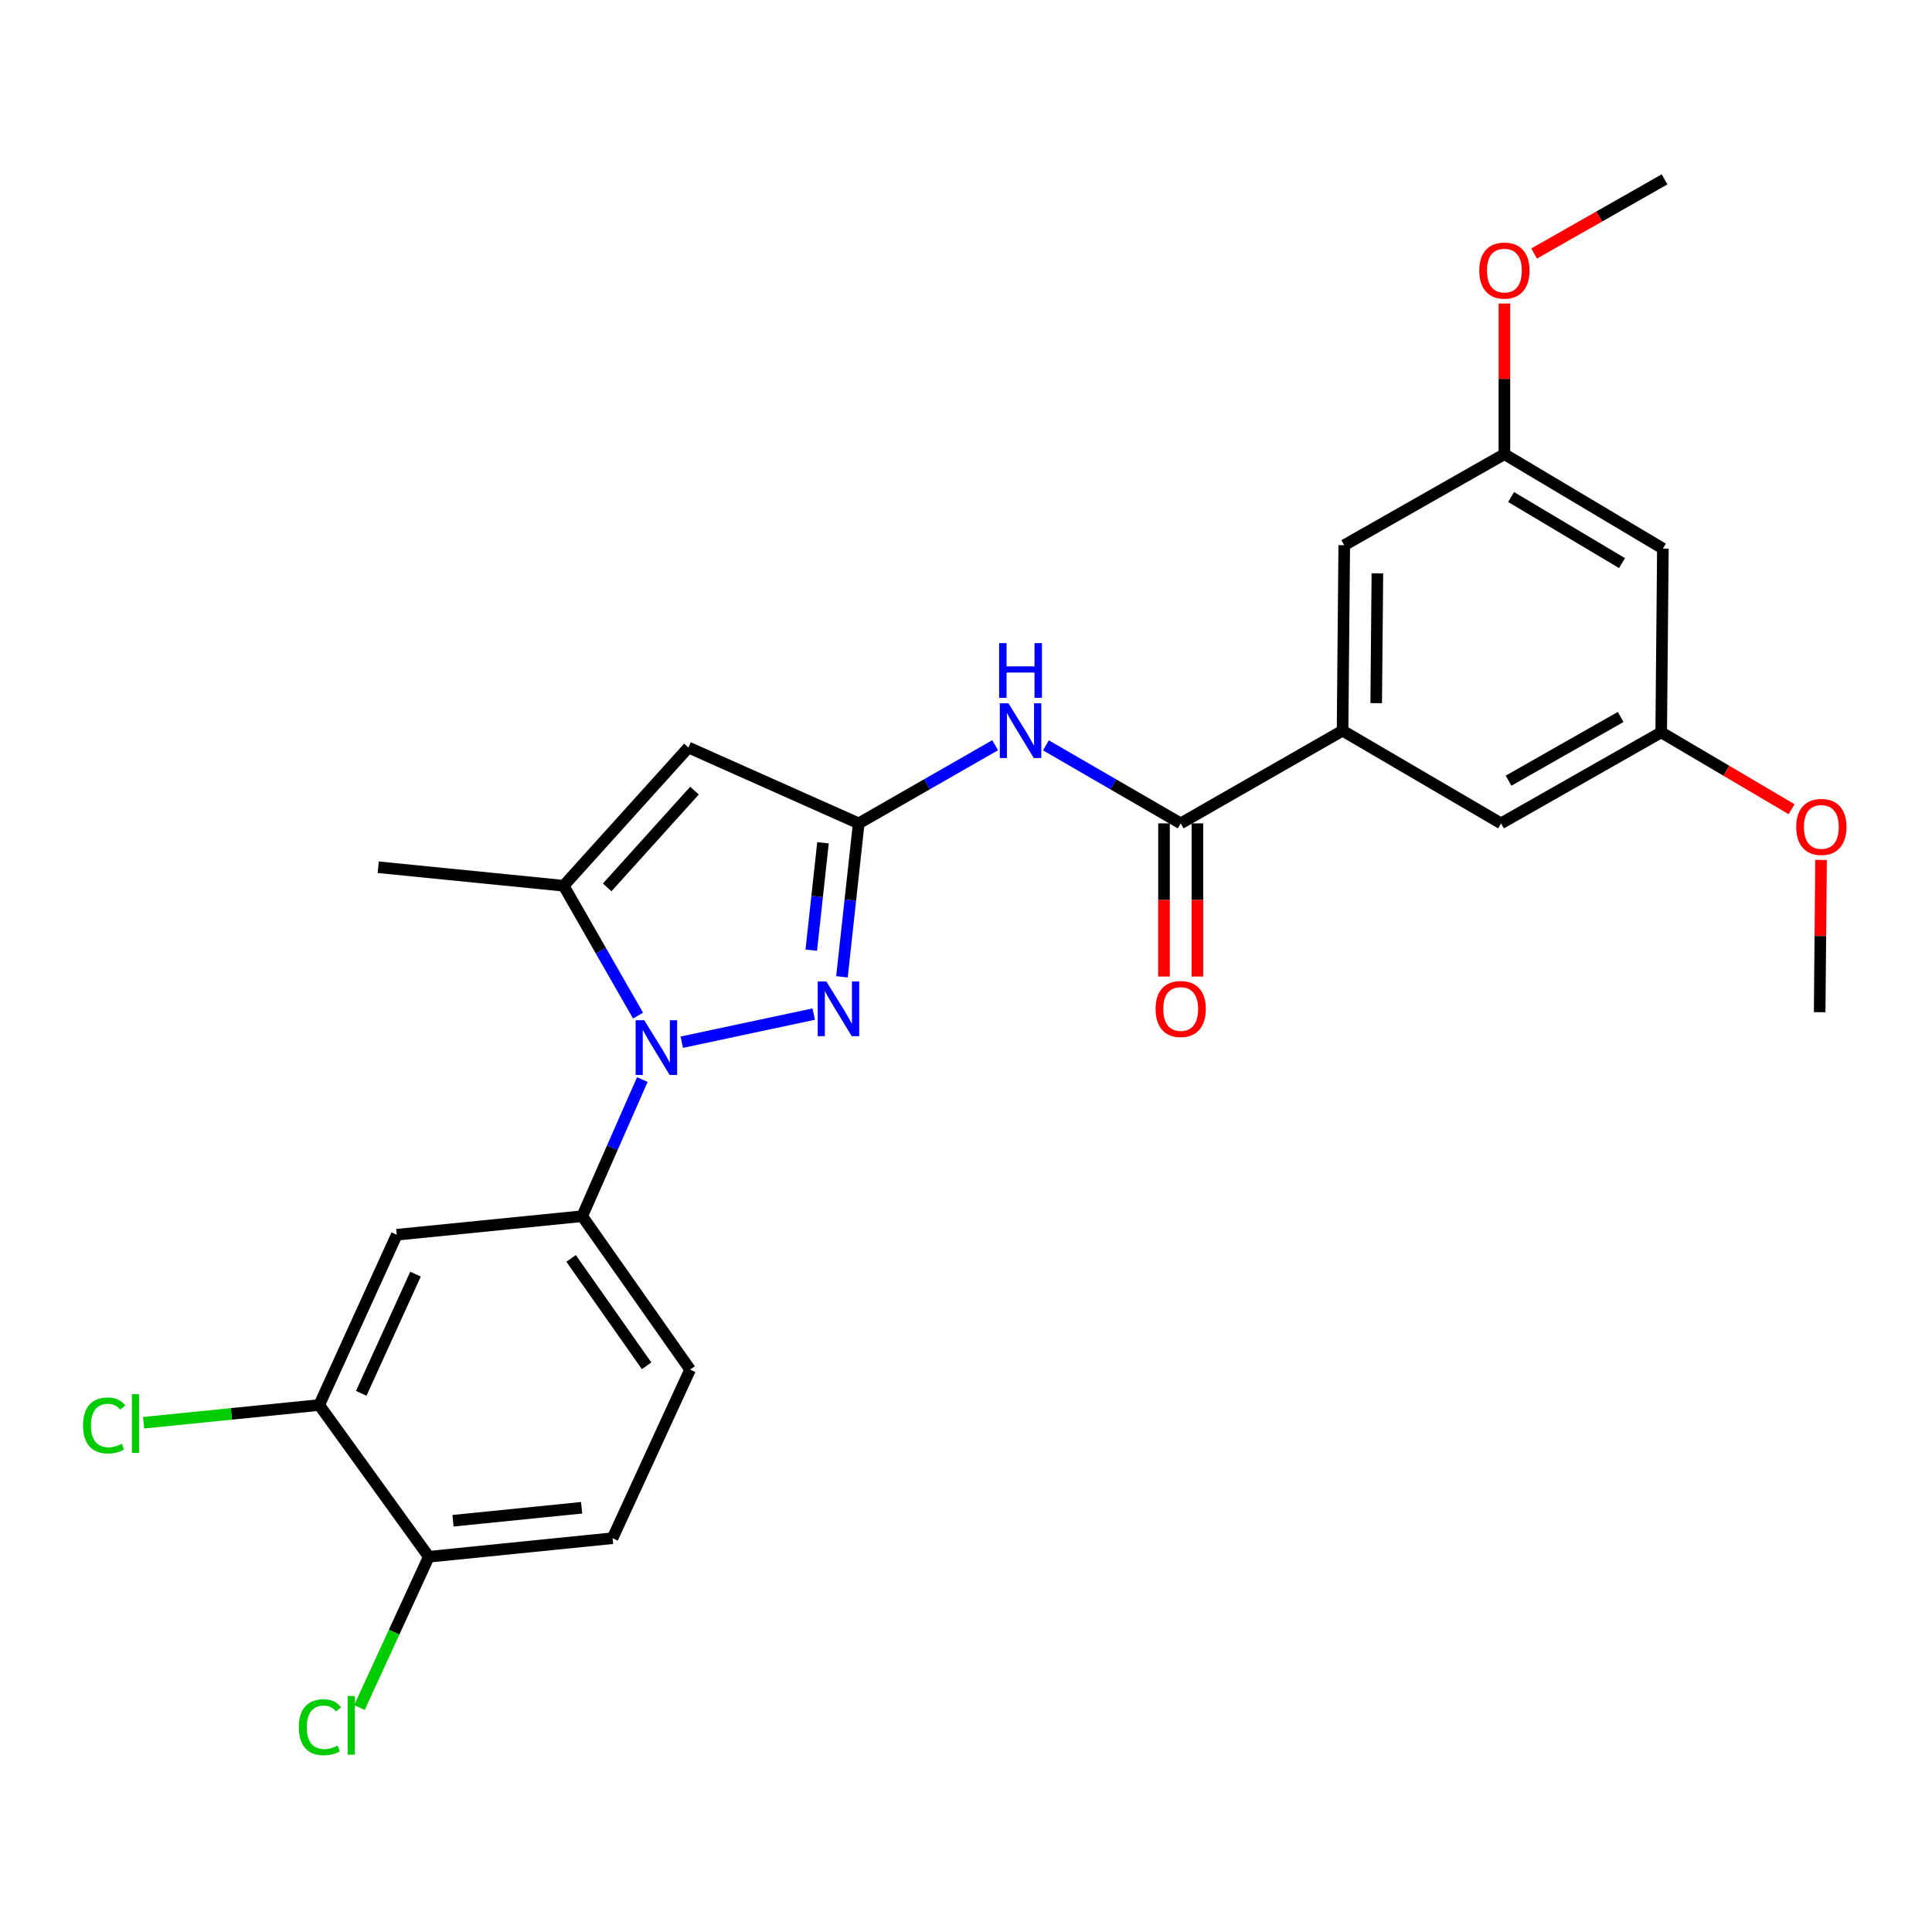 <?xml version='1.0' encoding='iso-8859-1'?>
<svg version='1.1' baseProfile='full'
              xmlns='http://www.w3.org/2000/svg'
                      xmlns:rdkit='http://www.rdkit.org/xml'
                      xmlns:xlink='http://www.w3.org/1999/xlink'
                  xml:space='preserve'
width='1000px' height='1000px' viewBox='0 0 1000 1000'>
<!-- END OF HEADER -->
<rect style='opacity:1.0;fill:#FFFFFF;stroke:none' width='1000' height='1000' x='0' y='0'> </rect>
<path class='bond-0' d='M 694.907,378.192 L 695.781,282.199' style='fill:none;fill-rule:evenodd;stroke:#000000;stroke-width:6px;stroke-linecap:butt;stroke-linejoin:miter;stroke-opacity:1' />
<path class='bond-0' d='M 712.321,363.95 L 712.933,296.755' style='fill:none;fill-rule:evenodd;stroke:#000000;stroke-width:6px;stroke-linecap:butt;stroke-linejoin:miter;stroke-opacity:1' />
<path class='bond-1' d='M 694.907,378.192 L 776.928,426.183' style='fill:none;fill-rule:evenodd;stroke:#000000;stroke-width:6px;stroke-linecap:butt;stroke-linejoin:miter;stroke-opacity:1' />
<path class='bond-2' d='M 694.907,378.192 L 611.129,426.183' style='fill:none;fill-rule:evenodd;stroke:#000000;stroke-width:6px;stroke-linecap:butt;stroke-linejoin:miter;stroke-opacity:1' />
<path class='bond-3' d='M 541.368,385.796 L 576.249,405.989' style='fill:none;fill-rule:evenodd;stroke:#0000FF;stroke-width:6px;stroke-linecap:butt;stroke-linejoin:miter;stroke-opacity:1' />
<path class='bond-3' d='M 576.249,405.989 L 611.129,426.183' style='fill:none;fill-rule:evenodd;stroke:#000000;stroke-width:6px;stroke-linecap:butt;stroke-linejoin:miter;stroke-opacity:1' />
<path class='bond-4' d='M 515.08,385.727 L 479.773,405.955' style='fill:none;fill-rule:evenodd;stroke:#0000FF;stroke-width:6px;stroke-linecap:butt;stroke-linejoin:miter;stroke-opacity:1' />
<path class='bond-4' d='M 479.773,405.955 L 444.465,426.183' style='fill:none;fill-rule:evenodd;stroke:#000000;stroke-width:6px;stroke-linecap:butt;stroke-linejoin:miter;stroke-opacity:1' />
<path class='bond-5' d='M 602.487,426.183 L 602.487,465.814' style='fill:none;fill-rule:evenodd;stroke:#000000;stroke-width:6px;stroke-linecap:butt;stroke-linejoin:miter;stroke-opacity:1' />
<path class='bond-5' d='M 602.487,465.814 L 602.487,505.446' style='fill:none;fill-rule:evenodd;stroke:#FF0000;stroke-width:6px;stroke-linecap:butt;stroke-linejoin:miter;stroke-opacity:1' />
<path class='bond-5' d='M 619.771,426.183 L 619.771,465.814' style='fill:none;fill-rule:evenodd;stroke:#000000;stroke-width:6px;stroke-linecap:butt;stroke-linejoin:miter;stroke-opacity:1' />
<path class='bond-5' d='M 619.771,465.814 L 619.771,505.446' style='fill:none;fill-rule:evenodd;stroke:#FF0000;stroke-width:6px;stroke-linecap:butt;stroke-linejoin:miter;stroke-opacity:1' />
<path class='bond-6' d='M 695.781,282.199 L 778.676,235.072' style='fill:none;fill-rule:evenodd;stroke:#000000;stroke-width:6px;stroke-linecap:butt;stroke-linejoin:miter;stroke-opacity:1' />
<path class='bond-7' d='M 352.893,539.442 L 421.176,524.895' style='fill:none;fill-rule:evenodd;stroke:#0000FF;stroke-width:6px;stroke-linecap:butt;stroke-linejoin:miter;stroke-opacity:1' />
<path class='bond-8' d='M 330.25,525.67 L 311.002,492.068' style='fill:none;fill-rule:evenodd;stroke:#0000FF;stroke-width:6px;stroke-linecap:butt;stroke-linejoin:miter;stroke-opacity:1' />
<path class='bond-8' d='M 311.002,492.068 L 291.753,458.465' style='fill:none;fill-rule:evenodd;stroke:#000000;stroke-width:6px;stroke-linecap:butt;stroke-linejoin:miter;stroke-opacity:1' />
<path class='bond-9' d='M 332.466,558.787 L 316.911,594.142' style='fill:none;fill-rule:evenodd;stroke:#0000FF;stroke-width:6px;stroke-linecap:butt;stroke-linejoin:miter;stroke-opacity:1' />
<path class='bond-9' d='M 316.911,594.142 L 301.355,629.498' style='fill:none;fill-rule:evenodd;stroke:#000000;stroke-width:6px;stroke-linecap:butt;stroke-linejoin:miter;stroke-opacity:1' />
<path class='bond-10' d='M 435.798,505.592 L 440.131,465.887' style='fill:none;fill-rule:evenodd;stroke:#0000FF;stroke-width:6px;stroke-linecap:butt;stroke-linejoin:miter;stroke-opacity:1' />
<path class='bond-10' d='M 440.131,465.887 L 444.465,426.183' style='fill:none;fill-rule:evenodd;stroke:#000000;stroke-width:6px;stroke-linecap:butt;stroke-linejoin:miter;stroke-opacity:1' />
<path class='bond-10' d='M 419.916,491.805 L 422.95,464.012' style='fill:none;fill-rule:evenodd;stroke:#0000FF;stroke-width:6px;stroke-linecap:butt;stroke-linejoin:miter;stroke-opacity:1' />
<path class='bond-10' d='M 422.95,464.012 L 425.983,436.219' style='fill:none;fill-rule:evenodd;stroke:#000000;stroke-width:6px;stroke-linecap:butt;stroke-linejoin:miter;stroke-opacity:1' />
<path class='bond-11' d='M 444.465,426.183 L 356.327,386.91' style='fill:none;fill-rule:evenodd;stroke:#000000;stroke-width:6px;stroke-linecap:butt;stroke-linejoin:miter;stroke-opacity:1' />
<path class='bond-12' d='M 356.327,386.91 L 291.753,458.465' style='fill:none;fill-rule:evenodd;stroke:#000000;stroke-width:6px;stroke-linecap:butt;stroke-linejoin:miter;stroke-opacity:1' />
<path class='bond-12' d='M 359.472,409.223 L 314.271,459.312' style='fill:none;fill-rule:evenodd;stroke:#000000;stroke-width:6px;stroke-linecap:butt;stroke-linejoin:miter;stroke-opacity:1' />
<path class='bond-13' d='M 291.753,458.465 L 195.761,448.873' style='fill:none;fill-rule:evenodd;stroke:#000000;stroke-width:6px;stroke-linecap:butt;stroke-linejoin:miter;stroke-opacity:1' />
<path class='bond-14' d='M 165.226,727.238 L 205.363,639.1' style='fill:none;fill-rule:evenodd;stroke:#000000;stroke-width:6px;stroke-linecap:butt;stroke-linejoin:miter;stroke-opacity:1' />
<path class='bond-14' d='M 186.976,721.18 L 215.072,659.484' style='fill:none;fill-rule:evenodd;stroke:#000000;stroke-width:6px;stroke-linecap:butt;stroke-linejoin:miter;stroke-opacity:1' />
<path class='bond-15' d='M 165.226,727.238 L 221.946,805.774' style='fill:none;fill-rule:evenodd;stroke:#000000;stroke-width:6px;stroke-linecap:butt;stroke-linejoin:miter;stroke-opacity:1' />
<path class='bond-16' d='M 165.226,727.238 L 119.782,731.821' style='fill:none;fill-rule:evenodd;stroke:#000000;stroke-width:6px;stroke-linecap:butt;stroke-linejoin:miter;stroke-opacity:1' />
<path class='bond-16' d='M 119.782,731.821 L 74.338,736.404' style='fill:none;fill-rule:evenodd;stroke:#00CC00;stroke-width:6px;stroke-linecap:butt;stroke-linejoin:miter;stroke-opacity:1' />
<path class='bond-17' d='M 205.363,639.1 L 301.355,629.498' style='fill:none;fill-rule:evenodd;stroke:#000000;stroke-width:6px;stroke-linecap:butt;stroke-linejoin:miter;stroke-opacity:1' />
<path class='bond-18' d='M 221.946,805.774 L 317.055,796.171' style='fill:none;fill-rule:evenodd;stroke:#000000;stroke-width:6px;stroke-linecap:butt;stroke-linejoin:miter;stroke-opacity:1' />
<path class='bond-18' d='M 234.476,787.137 L 301.052,780.415' style='fill:none;fill-rule:evenodd;stroke:#000000;stroke-width:6px;stroke-linecap:butt;stroke-linejoin:miter;stroke-opacity:1' />
<path class='bond-19' d='M 221.946,805.774 L 203.993,844.796' style='fill:none;fill-rule:evenodd;stroke:#000000;stroke-width:6px;stroke-linecap:butt;stroke-linejoin:miter;stroke-opacity:1' />
<path class='bond-19' d='M 203.993,844.796 L 186.041,883.818' style='fill:none;fill-rule:evenodd;stroke:#00CC00;stroke-width:6px;stroke-linecap:butt;stroke-linejoin:miter;stroke-opacity:1' />
<path class='bond-20' d='M 301.355,629.498 L 357.201,708.907' style='fill:none;fill-rule:evenodd;stroke:#000000;stroke-width:6px;stroke-linecap:butt;stroke-linejoin:miter;stroke-opacity:1' />
<path class='bond-20' d='M 295.594,651.352 L 334.686,706.939' style='fill:none;fill-rule:evenodd;stroke:#000000;stroke-width:6px;stroke-linecap:butt;stroke-linejoin:miter;stroke-opacity:1' />
<path class='bond-21' d='M 317.055,796.171 L 357.201,708.907' style='fill:none;fill-rule:evenodd;stroke:#000000;stroke-width:6px;stroke-linecap:butt;stroke-linejoin:miter;stroke-opacity:1' />
<path class='bond-22' d='M 776.928,426.183 L 859.833,379.056' style='fill:none;fill-rule:evenodd;stroke:#000000;stroke-width:6px;stroke-linecap:butt;stroke-linejoin:miter;stroke-opacity:1' />
<path class='bond-22' d='M 780.823,404.088 L 838.856,371.099' style='fill:none;fill-rule:evenodd;stroke:#000000;stroke-width:6px;stroke-linecap:butt;stroke-linejoin:miter;stroke-opacity:1' />
<path class='bond-23' d='M 860.707,283.947 L 859.833,379.056' style='fill:none;fill-rule:evenodd;stroke:#000000;stroke-width:6px;stroke-linecap:butt;stroke-linejoin:miter;stroke-opacity:1' />
<path class='bond-24' d='M 860.707,283.947 L 778.676,235.072' style='fill:none;fill-rule:evenodd;stroke:#000000;stroke-width:6px;stroke-linecap:butt;stroke-linejoin:miter;stroke-opacity:1' />
<path class='bond-24' d='M 839.556,291.464 L 782.134,257.251' style='fill:none;fill-rule:evenodd;stroke:#000000;stroke-width:6px;stroke-linecap:butt;stroke-linejoin:miter;stroke-opacity:1' />
<path class='bond-25' d='M 778.676,235.072 L 778.676,196.087' style='fill:none;fill-rule:evenodd;stroke:#000000;stroke-width:6px;stroke-linecap:butt;stroke-linejoin:miter;stroke-opacity:1' />
<path class='bond-25' d='M 778.676,196.087 L 778.676,157.101' style='fill:none;fill-rule:evenodd;stroke:#FF0000;stroke-width:6px;stroke-linecap:butt;stroke-linejoin:miter;stroke-opacity:1' />
<path class='bond-26' d='M 859.833,379.056 L 893.578,398.952' style='fill:none;fill-rule:evenodd;stroke:#000000;stroke-width:6px;stroke-linecap:butt;stroke-linejoin:miter;stroke-opacity:1' />
<path class='bond-26' d='M 893.578,398.952 L 927.322,418.847' style='fill:none;fill-rule:evenodd;stroke:#FF0000;stroke-width:6px;stroke-linecap:butt;stroke-linejoin:miter;stroke-opacity:1' />
<path class='bond-27' d='M 794.06,131.217 L 827.815,112.027' style='fill:none;fill-rule:evenodd;stroke:#FF0000;stroke-width:6px;stroke-linecap:butt;stroke-linejoin:miter;stroke-opacity:1' />
<path class='bond-27' d='M 827.815,112.027 L 861.571,92.836' style='fill:none;fill-rule:evenodd;stroke:#000000;stroke-width:6px;stroke-linecap:butt;stroke-linejoin:miter;stroke-opacity:1' />
<path class='bond-28' d='M 942.572,445.09 L 942.213,484.502' style='fill:none;fill-rule:evenodd;stroke:#FF0000;stroke-width:6px;stroke-linecap:butt;stroke-linejoin:miter;stroke-opacity:1' />
<path class='bond-28' d='M 942.213,484.502 L 941.854,523.913' style='fill:none;fill-rule:evenodd;stroke:#000000;stroke-width:6px;stroke-linecap:butt;stroke-linejoin:miter;stroke-opacity:1' />
<path  class='atom-1' d='M 521.974 364.032
L 531.254 379.032
Q 532.174 380.512, 533.654 383.192
Q 535.134 385.872, 535.214 386.032
L 535.214 364.032
L 538.974 364.032
L 538.974 392.352
L 535.094 392.352
L 525.134 375.952
Q 523.974 374.032, 522.734 371.832
Q 521.534 369.632, 521.174 368.952
L 521.174 392.352
L 517.494 392.352
L 517.494 364.032
L 521.974 364.032
' fill='#0000FF'/>
<path  class='atom-1' d='M 517.154 332.88
L 520.994 332.88
L 520.994 344.92
L 535.474 344.92
L 535.474 332.88
L 539.314 332.88
L 539.314 361.2
L 535.474 361.2
L 535.474 348.12
L 520.994 348.12
L 520.994 361.2
L 517.154 361.2
L 517.154 332.88
' fill='#0000FF'/>
<path  class='atom-3' d='M 598.129 522.246
Q 598.129 515.446, 601.489 511.646
Q 604.849 507.846, 611.129 507.846
Q 617.409 507.846, 620.769 511.646
Q 624.129 515.446, 624.129 522.246
Q 624.129 529.126, 620.729 533.046
Q 617.329 536.926, 611.129 536.926
Q 604.889 536.926, 601.489 533.046
Q 598.129 529.166, 598.129 522.246
M 611.129 533.726
Q 615.449 533.726, 617.769 530.846
Q 620.129 527.926, 620.129 522.246
Q 620.129 516.686, 617.769 513.886
Q 615.449 511.046, 611.129 511.046
Q 606.809 511.046, 604.449 513.846
Q 602.129 516.646, 602.129 522.246
Q 602.129 527.966, 604.449 530.846
Q 606.809 533.726, 611.129 533.726
' fill='#FF0000'/>
<path  class='atom-5' d='M 333.484 528.084
L 342.764 543.084
Q 343.684 544.564, 345.164 547.244
Q 346.644 549.924, 346.724 550.084
L 346.724 528.084
L 350.484 528.084
L 350.484 556.404
L 346.604 556.404
L 336.644 540.004
Q 335.484 538.084, 334.244 535.884
Q 333.044 533.684, 332.684 533.004
L 332.684 556.404
L 329.004 556.404
L 329.004 528.084
L 333.484 528.084
' fill='#0000FF'/>
<path  class='atom-6' d='M 427.729 508.006
L 437.009 523.006
Q 437.929 524.486, 439.409 527.166
Q 440.889 529.846, 440.969 530.006
L 440.969 508.006
L 444.729 508.006
L 444.729 536.326
L 440.849 536.326
L 430.889 519.926
Q 429.729 518.006, 428.489 515.806
Q 427.289 513.606, 426.929 512.926
L 426.929 536.326
L 423.249 536.326
L 423.249 508.006
L 427.729 508.006
' fill='#0000FF'/>
<path  class='atom-16' d='M 42.988 737.81
Q 42.988 730.77, 46.268 727.09
Q 49.588 723.37, 55.868 723.37
Q 61.708 723.37, 64.828 727.49
L 62.188 729.65
Q 59.908 726.65, 55.868 726.65
Q 51.588 726.65, 49.308 729.53
Q 47.068 732.37, 47.068 737.81
Q 47.068 743.41, 49.388 746.29
Q 51.748 749.17, 56.308 749.17
Q 59.428 749.17, 63.068 747.29
L 64.188 750.29
Q 62.708 751.25, 60.468 751.81
Q 58.228 752.37, 55.748 752.37
Q 49.588 752.37, 46.268 748.61
Q 42.988 744.85, 42.988 737.81
' fill='#00CC00'/>
<path  class='atom-16' d='M 68.268 721.65
L 71.948 721.65
L 71.948 752.01
L 68.268 752.01
L 68.268 721.65
' fill='#00CC00'/>
<path  class='atom-17' d='M 154.679 894.017
Q 154.679 886.977, 157.959 883.297
Q 161.279 879.577, 167.559 879.577
Q 173.399 879.577, 176.519 883.697
L 173.879 885.857
Q 171.599 882.857, 167.559 882.857
Q 163.279 882.857, 160.999 885.737
Q 158.759 888.577, 158.759 894.017
Q 158.759 899.617, 161.079 902.497
Q 163.439 905.377, 167.999 905.377
Q 171.119 905.377, 174.759 903.497
L 175.879 906.497
Q 174.399 907.457, 172.159 908.017
Q 169.919 908.577, 167.439 908.577
Q 161.279 908.577, 157.959 904.817
Q 154.679 901.057, 154.679 894.017
' fill='#00CC00'/>
<path  class='atom-17' d='M 179.959 877.857
L 183.639 877.857
L 183.639 908.217
L 179.959 908.217
L 179.959 877.857
' fill='#00CC00'/>
<path  class='atom-23' d='M 765.676 140.043
Q 765.676 133.243, 769.036 129.443
Q 772.396 125.643, 778.676 125.643
Q 784.956 125.643, 788.316 129.443
Q 791.676 133.243, 791.676 140.043
Q 791.676 146.923, 788.276 150.843
Q 784.876 154.723, 778.676 154.723
Q 772.436 154.723, 769.036 150.843
Q 765.676 146.963, 765.676 140.043
M 778.676 151.523
Q 782.996 151.523, 785.316 148.643
Q 787.676 145.723, 787.676 140.043
Q 787.676 134.483, 785.316 131.683
Q 782.996 128.843, 778.676 128.843
Q 774.356 128.843, 771.996 131.643
Q 769.676 134.443, 769.676 140.043
Q 769.676 145.763, 771.996 148.643
Q 774.356 151.523, 778.676 151.523
' fill='#FF0000'/>
<path  class='atom-24' d='M 929.728 428.011
Q 929.728 421.211, 933.088 417.411
Q 936.448 413.611, 942.728 413.611
Q 949.008 413.611, 952.368 417.411
Q 955.728 421.211, 955.728 428.011
Q 955.728 434.891, 952.328 438.811
Q 948.928 442.691, 942.728 442.691
Q 936.488 442.691, 933.088 438.811
Q 929.728 434.931, 929.728 428.011
M 942.728 439.491
Q 947.048 439.491, 949.368 436.611
Q 951.728 433.691, 951.728 428.011
Q 951.728 422.451, 949.368 419.651
Q 947.048 416.811, 942.728 416.811
Q 938.408 416.811, 936.048 419.611
Q 933.728 422.411, 933.728 428.011
Q 933.728 433.731, 936.048 436.611
Q 938.408 439.491, 942.728 439.491
' fill='#FF0000'/>
</svg>
